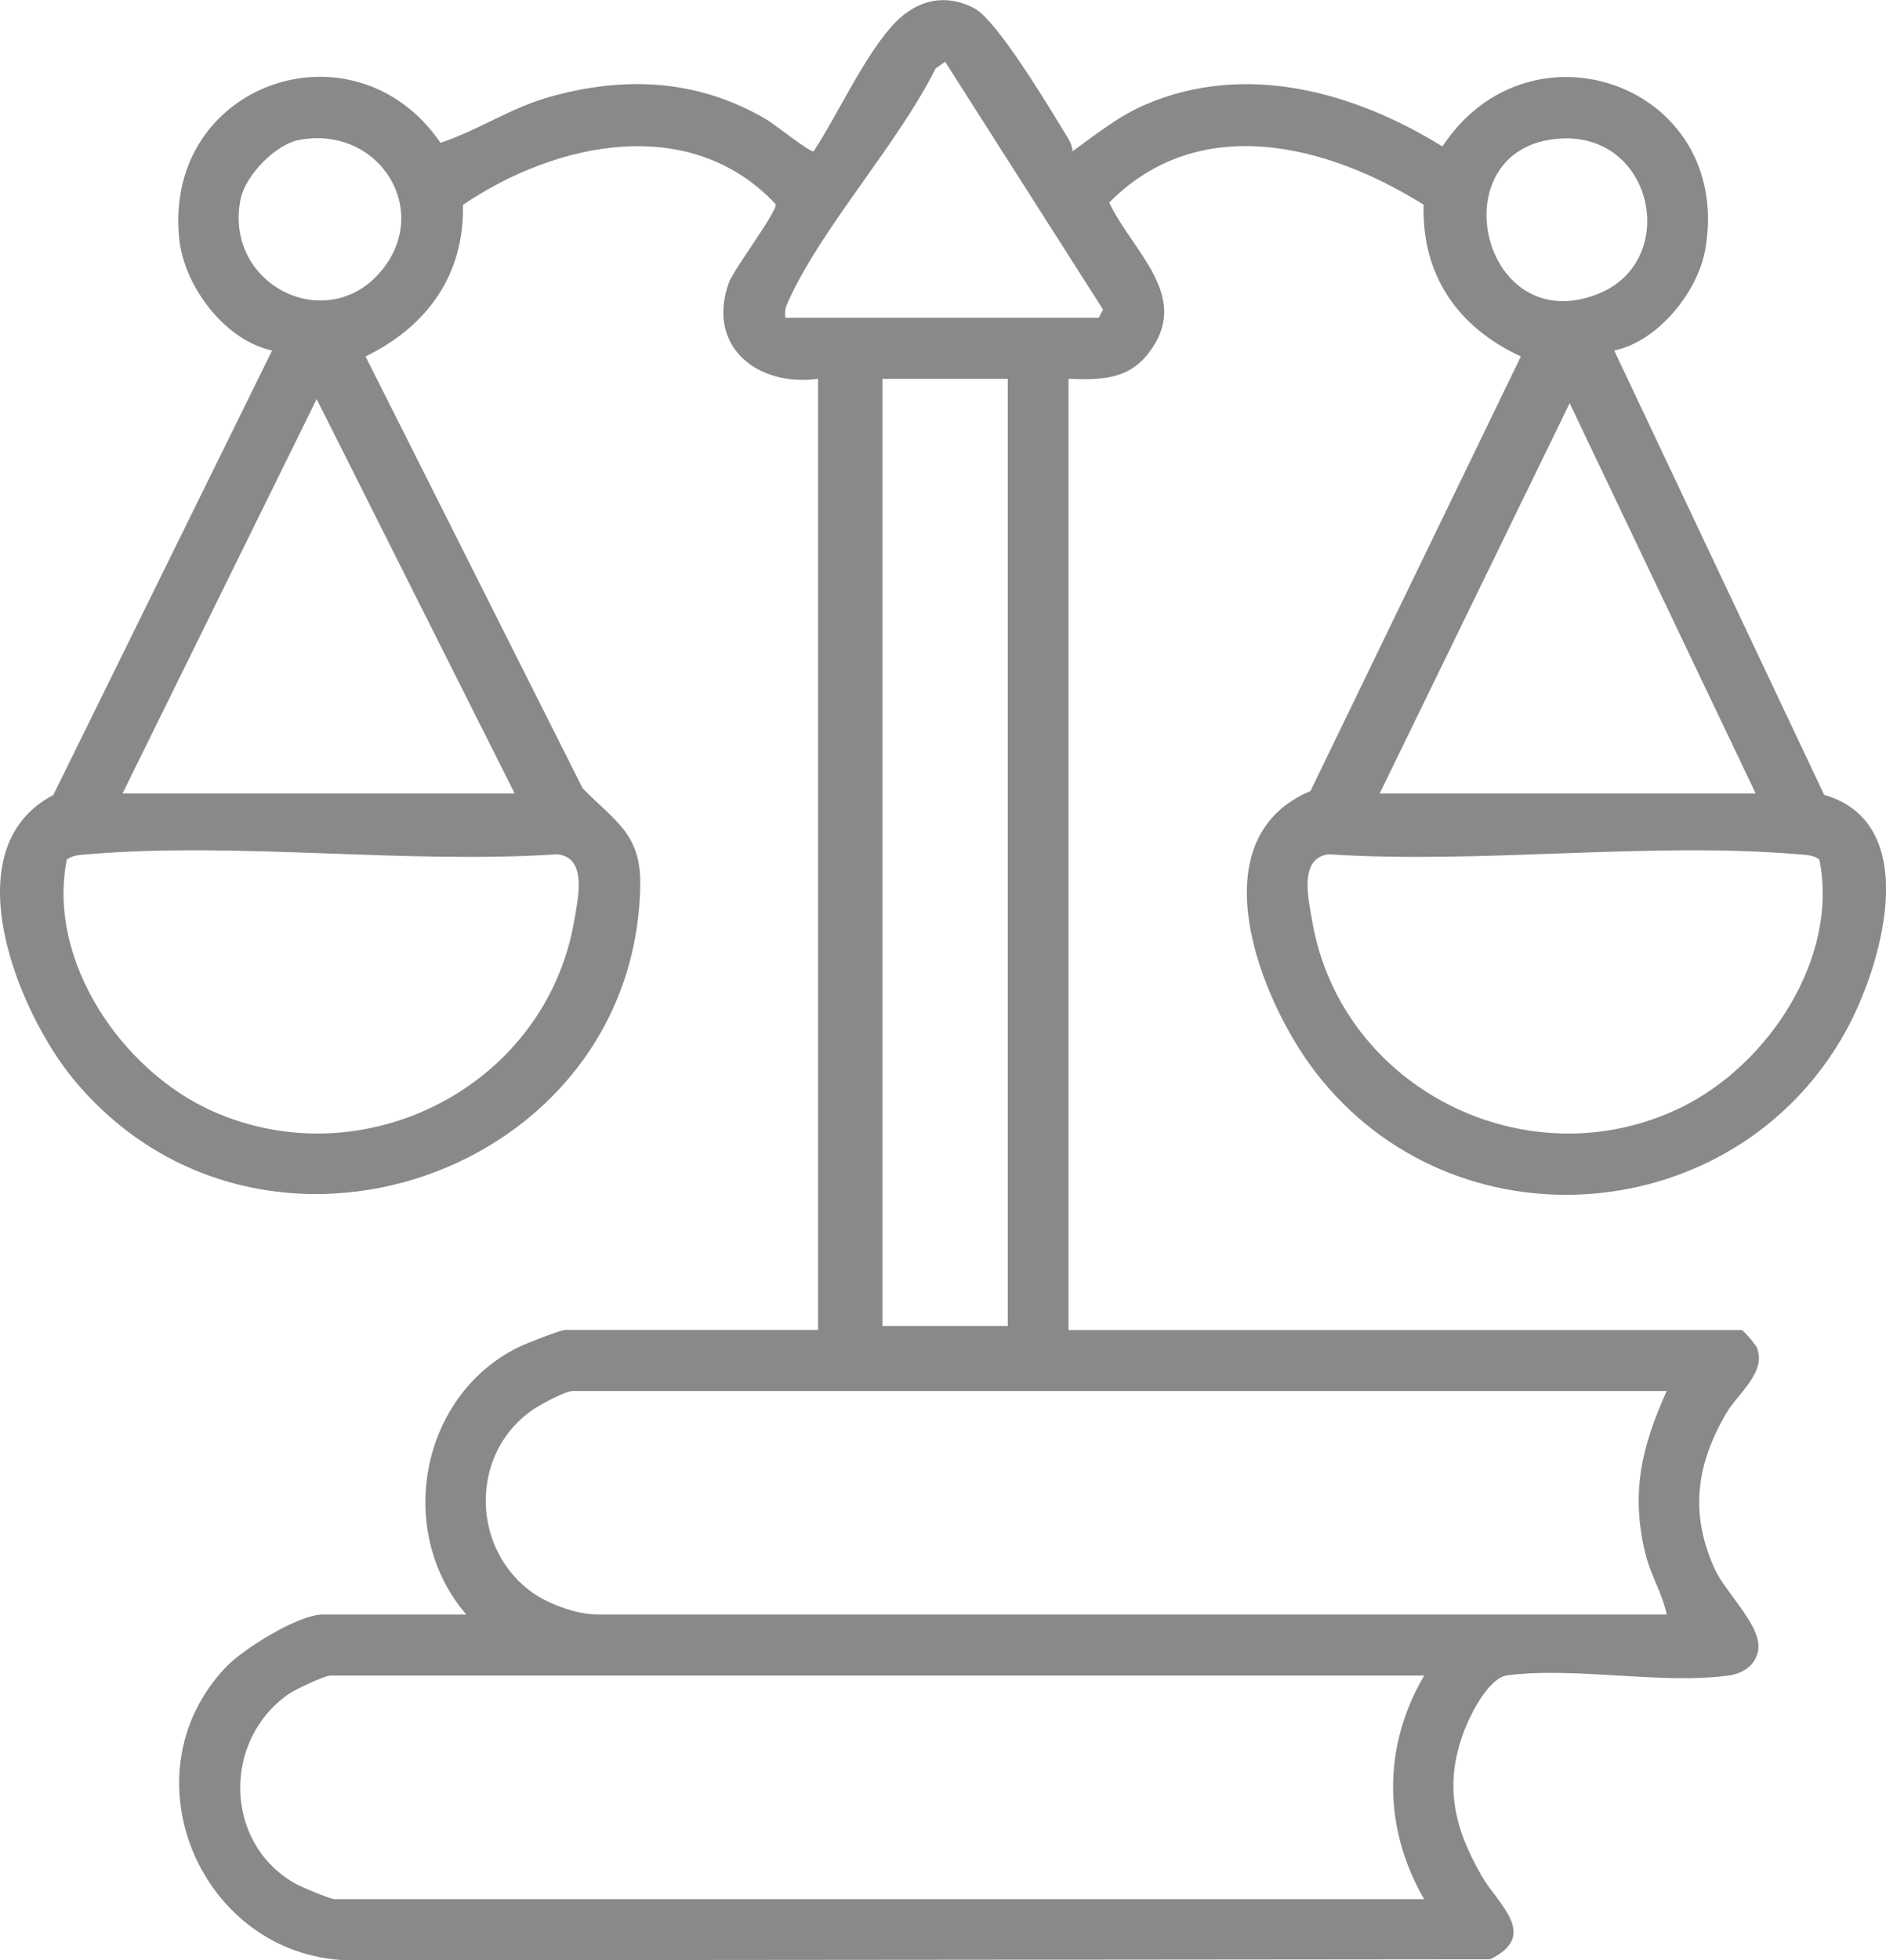 <svg width="77" height="80" viewBox="0 0 77 80" fill="none" xmlns="http://www.w3.org/2000/svg">
<g clip-path="url(#clip0_382_2398)">
<path d="M33.388 15.46C30.942 15.794 28.834 14.159 29.75 11.553C29.947 10.989 31.781 8.584 31.663 8.325C28.174 4.616 22.699 5.789 18.901 8.36C18.962 11.235 17.418 13.332 14.924 14.547L23.786 32.167C25.078 33.498 26.175 34.011 26.14 36.12C25.942 47.938 10.667 53.256 3.026 44.076C0.74 41.329 -2.015 34.639 2.175 32.446L11.11 14.303C9.175 13.896 7.513 11.671 7.316 9.738C6.668 3.385 14.465 0.702 17.986 5.828C19.504 5.324 20.821 4.42 22.374 3.975C25.464 3.087 28.493 3.222 31.296 4.879C31.654 5.09 33.105 6.254 33.222 6.174C34.214 4.645 35.196 2.471 36.364 1.119C37.269 0.071 38.478 -0.34 39.776 0.337C40.723 0.83 42.91 4.501 43.593 5.623C43.695 5.789 43.781 5.975 43.787 6.174C44.738 5.488 45.672 4.738 46.76 4.27C50.835 2.516 55.271 3.734 58.89 5.978C62.481 0.523 70.772 3.497 69.624 10.165C69.324 11.918 67.672 13.947 65.903 14.303L74.475 32.437C78.54 33.61 76.828 39.441 75.339 42.117C70.836 50.205 59.346 51.099 53.699 43.742C51.434 40.793 48.842 34.251 53.504 32.28L62.092 14.547C59.541 13.367 58.042 11.258 58.122 8.354C54.174 5.882 48.953 4.555 45.286 8.267C46.262 10.325 48.718 12.136 46.846 14.47C46.007 15.515 44.872 15.505 43.625 15.46V54.279H71.104C71.168 54.279 71.662 54.846 71.722 54.987C72.15 55.975 70.954 56.869 70.495 57.648C69.257 59.754 68.974 61.732 70 64.017C70.46 65.037 71.984 66.389 71.773 67.389C71.652 67.966 71.168 68.293 70.6 68.374C67.861 68.758 64.251 68.005 61.524 68.374C60.842 68.467 60.147 69.749 59.885 70.374C58.919 72.666 59.298 74.48 60.494 76.561C61.148 77.702 62.857 78.981 60.839 79.958L14.162 80C8.231 79.795 5.029 72.464 9.216 68.043C9.934 67.287 12.179 65.889 13.18 65.889H19.038C16.127 62.517 17.137 56.978 21.149 54.987C21.449 54.84 22.865 54.276 23.082 54.276H33.398V15.46H33.388ZM32.068 12.97H44.859L45.034 12.633L38.586 2.52L38.2 2.792C36.641 5.901 33.65 9.145 32.221 12.21C32.097 12.473 32.014 12.662 32.068 12.97ZM12.22 5.709C11.248 5.889 10.023 7.158 9.825 8.113C9.117 11.578 13.244 13.678 15.486 11.149C17.705 8.642 15.498 5.1 12.22 5.709ZM63.218 5.712C58.839 6.475 60.571 13.784 65.195 12.014C68.744 10.655 67.453 4.978 63.218 5.712ZM41.144 15.46H36.029V54.112H41.144V15.46ZM21.012 32.379L12.928 16.287L5.004 32.379H21.012ZM71.678 32.379L64.085 16.454L56.33 32.379H71.678ZM2.73 35.075C1.901 39.197 4.972 43.701 8.687 45.352C14.893 48.112 22.294 44.31 23.445 37.566C23.598 36.665 23.997 34.998 22.753 34.863C16.554 35.273 9.717 34.344 3.594 34.863C3.294 34.889 2.988 34.889 2.733 35.075H2.73ZM74.28 35.075C74.022 34.886 73.719 34.889 73.419 34.863C67.296 34.344 60.459 35.273 54.26 34.863C53.016 35.001 53.415 36.665 53.568 37.566C54.745 44.461 62.398 48.253 68.655 45.185C72.201 43.444 75.087 39.091 74.28 35.075ZM68.046 56.767H23.404C23.078 56.767 22.138 57.279 21.816 57.491C19.245 59.183 19.175 63.004 21.592 64.889C22.294 65.434 23.525 65.889 24.392 65.889H68.046C67.858 64.979 67.395 64.312 67.169 63.373C66.572 60.898 67.031 59.03 68.046 56.767ZM58.144 68.38H13.502C13.241 68.38 12.057 68.944 11.78 69.137C9.089 71.015 9.136 75.182 12.013 76.846C12.262 76.99 13.477 77.506 13.668 77.506H58.144C56.467 74.608 56.441 71.271 58.144 68.383V68.38Z" fill="#898989"/>
</g>
<defs>
<clipPath id="clip0_382_2398">
<rect width="77" height="80" fill="white"/>
</clipPath>
</defs>
</svg>
